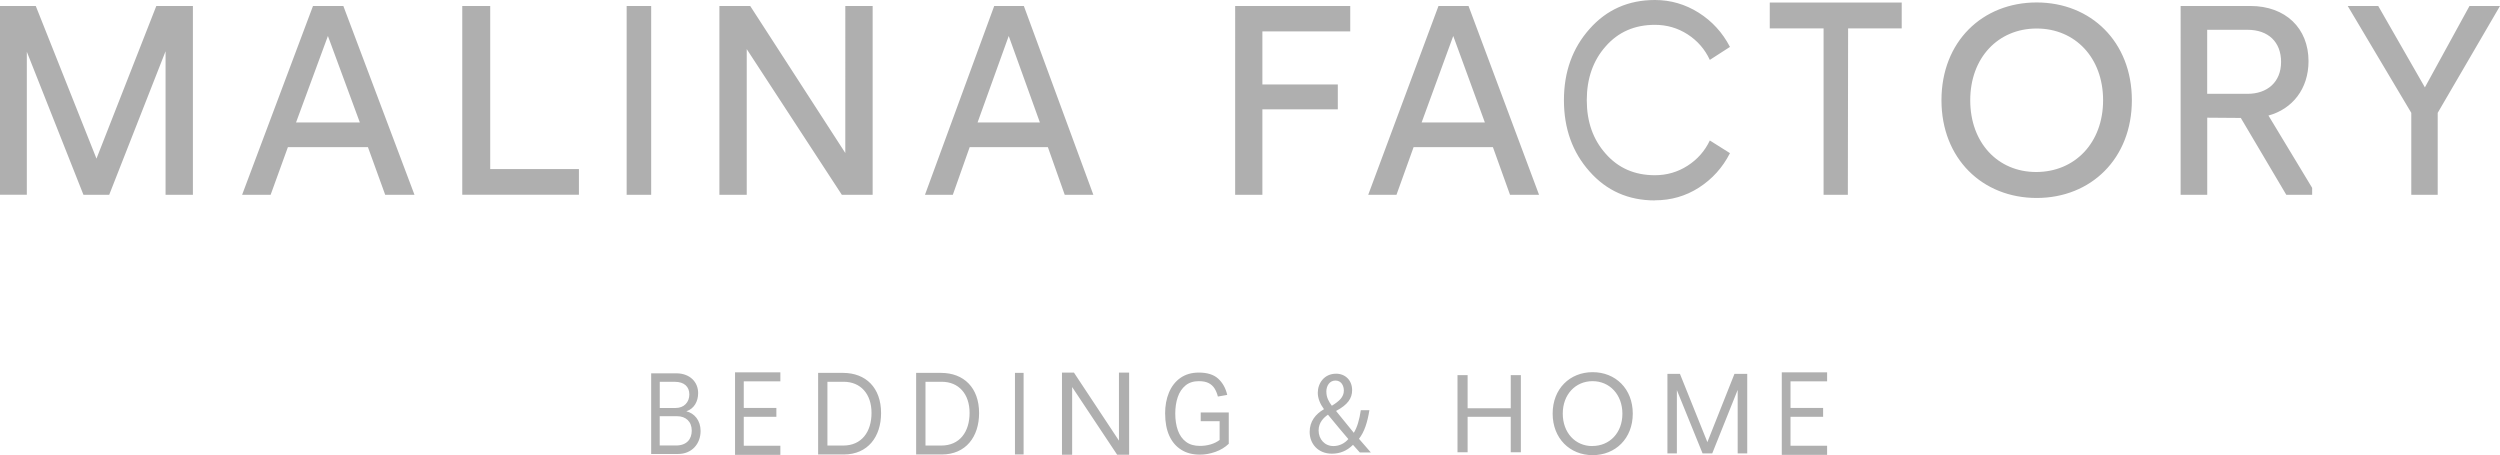<svg xmlns="http://www.w3.org/2000/svg" data-name="Layer 1" viewBox="0 0 489.23 89.07"><path d="M0 1.17h7l11.88 29.87L30.59 1.17h7.16v36.95H32.4V10.03L21.37 38.12h-5.04L5.25 10.13v27.98H0V1.17Zm61.25 0h5.94l13.92 36.95h-5.73L72 28.79H56.34l-3.38 9.33h-5.58L61.25 1.17Zm9.17 22.8L64.17 7.04l-6.24 16.93h12.49Zm20.04-22.8h5.47v31.91h17.36v5.03H90.46V1.17Zm32.17 0h4.8v36.95h-4.8V1.17Zm23.5 8.44v28.51h-5.35V1.17h6.03l18.61 28.77V1.17h5.35v36.95h-6.03L146.13 9.61Zm48.43-8.44h5.8l13.6 36.95h-5.6l-3.3-9.33h-15.3l-3.3 9.33h-5.45l13.55-36.95Zm8.94 22.8-6.1-16.93-6.1 16.93h12.2Zm38.2-22.8h22.53v4.98h-17.19v10.38h14.76v4.87h-14.76v16.72h-5.33V1.17h-.01Zm39.8 0h5.88l13.8 36.95h-5.68l-3.35-9.33h-15.52l-3.35 9.33h-5.53L281.5 1.17Zm9.08 22.8-6.19-16.93-6.19 16.93h12.38Zm33.27 15.25c-5.19 0-9.45-1.89-12.79-5.67-3.34-3.75-5.01-8.39-5.01-13.94s1.67-10.19 5.01-13.94C314.4 1.89 318.67 0 323.85 0c3.08 0 5.93.83 8.56 2.48 2.63 1.66 4.67 3.89 6.13 6.7l-3.94 2.54c-.97-2.09-2.42-3.75-4.35-5-1.93-1.24-4.06-1.86-6.4-1.86-3.96 0-7.17 1.4-9.63 4.21-2.46 2.77-3.7 6.29-3.7 10.53s1.23 7.71 3.7 10.48c2.46 2.81 5.67 4.21 9.63 4.21 2.33 0 4.47-.62 6.4-1.86 1.93-1.24 3.38-2.89 4.35-4.94l3.94 2.48c-1.43 2.81-3.45 5.06-6.08 6.75-2.59 1.66-5.47 2.48-8.61 2.48v.02Zm33.01-33.66h-10.53V.49h25.82v5.07h-10.49l-.05 32.56h-4.75V5.56Zm23.07 14.05c0-11.48 8.02-19.13 18.63-19.13s18.63 7.7 18.63 19.13-8.01 19.13-18.63 19.13-18.63-7.7-18.63-19.13Zm18.52 14.05c7.59 0 13.11-5.71 13.11-14.04s-5.47-14.04-13-14.04-13 5.71-13 14.04 5.41 14.04 12.9 14.04Zm28.28-32.49h13.65c6.88 0 11.38 4.35 11.38 10.8 0 5.45-3.19 9.38-7.84 10.64l8.55 14.15v1.36h-5.06l-8.9-15.04-6.57-.05v15.09h-5.21V1.17Zm13.09 17.19c3.89 0 6.57-2.31 6.57-6.24s-2.53-6.29-6.57-6.29h-7.89v12.53h7.89Zm32.05 3.72L459.43 1.17h5.97l9.13 15.93 8.73-15.93h5.97l-12.19 20.91v16.04h-5.17V22.08ZM127.43 73.06h5.09c2.51.07 4.1 1.7 4.1 3.87 0 1.61-.76 3.04-2.31 3.56 1.59.38 2.79 1.79 2.79 3.85 0 2.51-1.71 4.5-4.4 4.5h-5.27V73.07Zm4.78 6.78c1.67 0 2.69-1.14 2.69-2.66s-1.03-2.46-2.81-2.46h-2.98v5.12h3.1Zm.08 7.34c2.13 0 3.08-1.28 3.08-2.91 0-1.79-1.19-2.82-2.85-2.82h-3.42v5.73h3.19Zm20.42-12.55h-7.16v5.2h6.38v1.74h-6.38v5.66h7.16v1.79h-8.87V72.86h8.87v1.77Zm204.84 0h-7.16v5.2h6.38v1.74h-6.38v5.66h7.16v1.79h-8.87V72.86h8.87v1.77ZM160.1 72.97h4.86c4.47 0 7.46 2.9 7.46 7.86 0 4.64-2.59 8.11-7.31 8.11h-5.01V72.97Zm4.92 14.22c3.59 0 5.53-2.67 5.53-6.39s-2.14-6.09-5.45-6.09h-3.18v12.48h3.1Zm14.26-14.22h4.86c4.47 0 7.46 2.9 7.46 7.86 0 4.64-2.59 8.11-7.31 8.11h-5.01V72.97Zm4.93 14.22c3.59 0 5.53-2.67 5.53-6.39s-2.14-6.09-5.45-6.09h-3.18v12.48h3.1Zm14.41-14.22h1.69v15.97h-1.69V72.97Zm11.19 2.77v13.25h-1.99V72.91h2.34l8.81 13.32V72.91h1.99v16.08h-2.34l-8.81-13.25ZM228 80.97c0-1.56.25-2.94.76-4.16.51-1.21 1.26-2.17 2.24-2.86.99-.69 2.19-1.04 3.6-1.04 1.66 0 2.93.4 3.8 1.2.87.8 1.46 1.86 1.76 3.17l-1.83.32c-.15-.6-.37-1.13-.65-1.58-.28-.45-.67-.8-1.15-1.05s-1.13-.38-1.92-.38c-1.06 0-1.93.28-2.61.84s-1.19 1.31-1.52 2.27-.49 2.04-.49 3.24.17 2.36.52 3.31.88 1.69 1.59 2.22c.71.53 1.62.79 2.72.79.73 0 1.42-.1 2.08-.29s1.25-.48 1.77-.87v-3.67h-3.7v-1.72h5.49v6.13c-.73.7-1.6 1.23-2.62 1.59-1.02.36-2.03.54-3.02.54-1.44 0-2.67-.32-3.68-.97-1.02-.64-1.79-1.56-2.33-2.75-.53-1.19-.8-2.63-.8-4.3v.02Zm38.09 7.56c-.4-.43-.78-.85-1.32-1.48-1.22 1.21-2.58 1.73-4.13 1.73-2.75 0-4.35-1.98-4.35-4.25 0-2.07 1.15-3.49 2.77-4.43v-.07c-.73-.99-1.18-2.09-1.18-3.17 0-1.84 1.24-3.73 3.59-3.73 1.76 0 3.13 1.26 3.13 3.22 0 1.6-.86 2.86-3.11 4.05v.07c1.2 1.48 2.54 3.15 3.44 4.23.65-1.06 1.09-2.52 1.37-4.43h1.68c-.38 2.38-.99 4.27-2.04 5.6.76.85 1.49 1.71 2.33 2.68h-2.18v-.02Zm-2.23-2.61c-.84-.99-2.41-2.83-3.99-4.77-.76.52-1.83 1.48-1.83 3.08 0 1.73 1.2 3.06 2.9 3.06 1.22 0 2.25-.58 2.92-1.37Zm-4.3-9.24c0 1.08.46 1.91 1.07 2.72 1.43-.88 2.35-1.69 2.35-2.97 0-.92-.48-1.96-1.64-1.96s-1.79 1.03-1.79 2.2h.01Zm25.66-3.27h1.98v6.48h8.44v-6.48h1.98V88.5h-1.98v-6.93h-8.44v6.93h-1.98V73.41Zm18.62 7.53c0-4.87 3.37-8.11 7.83-8.11s7.85 3.24 7.85 8.11-3.39 8.13-7.85 8.13-7.83-3.28-7.83-8.13Zm7.75 6.34c3.42 0 5.9-2.59 5.9-6.32s-2.49-6.37-5.83-6.37-5.84 2.59-5.84 6.35 2.47 6.35 5.77 6.35Zm14.7-14.12h2.46l5.37 13.36 5.3-13.36h2.5v15.57h-1.87V76.3l-4.98 12.43h-1.89l-5.03-12.39v12.39h-1.85V73.16Z" style="fill:#afafaf"/></svg>